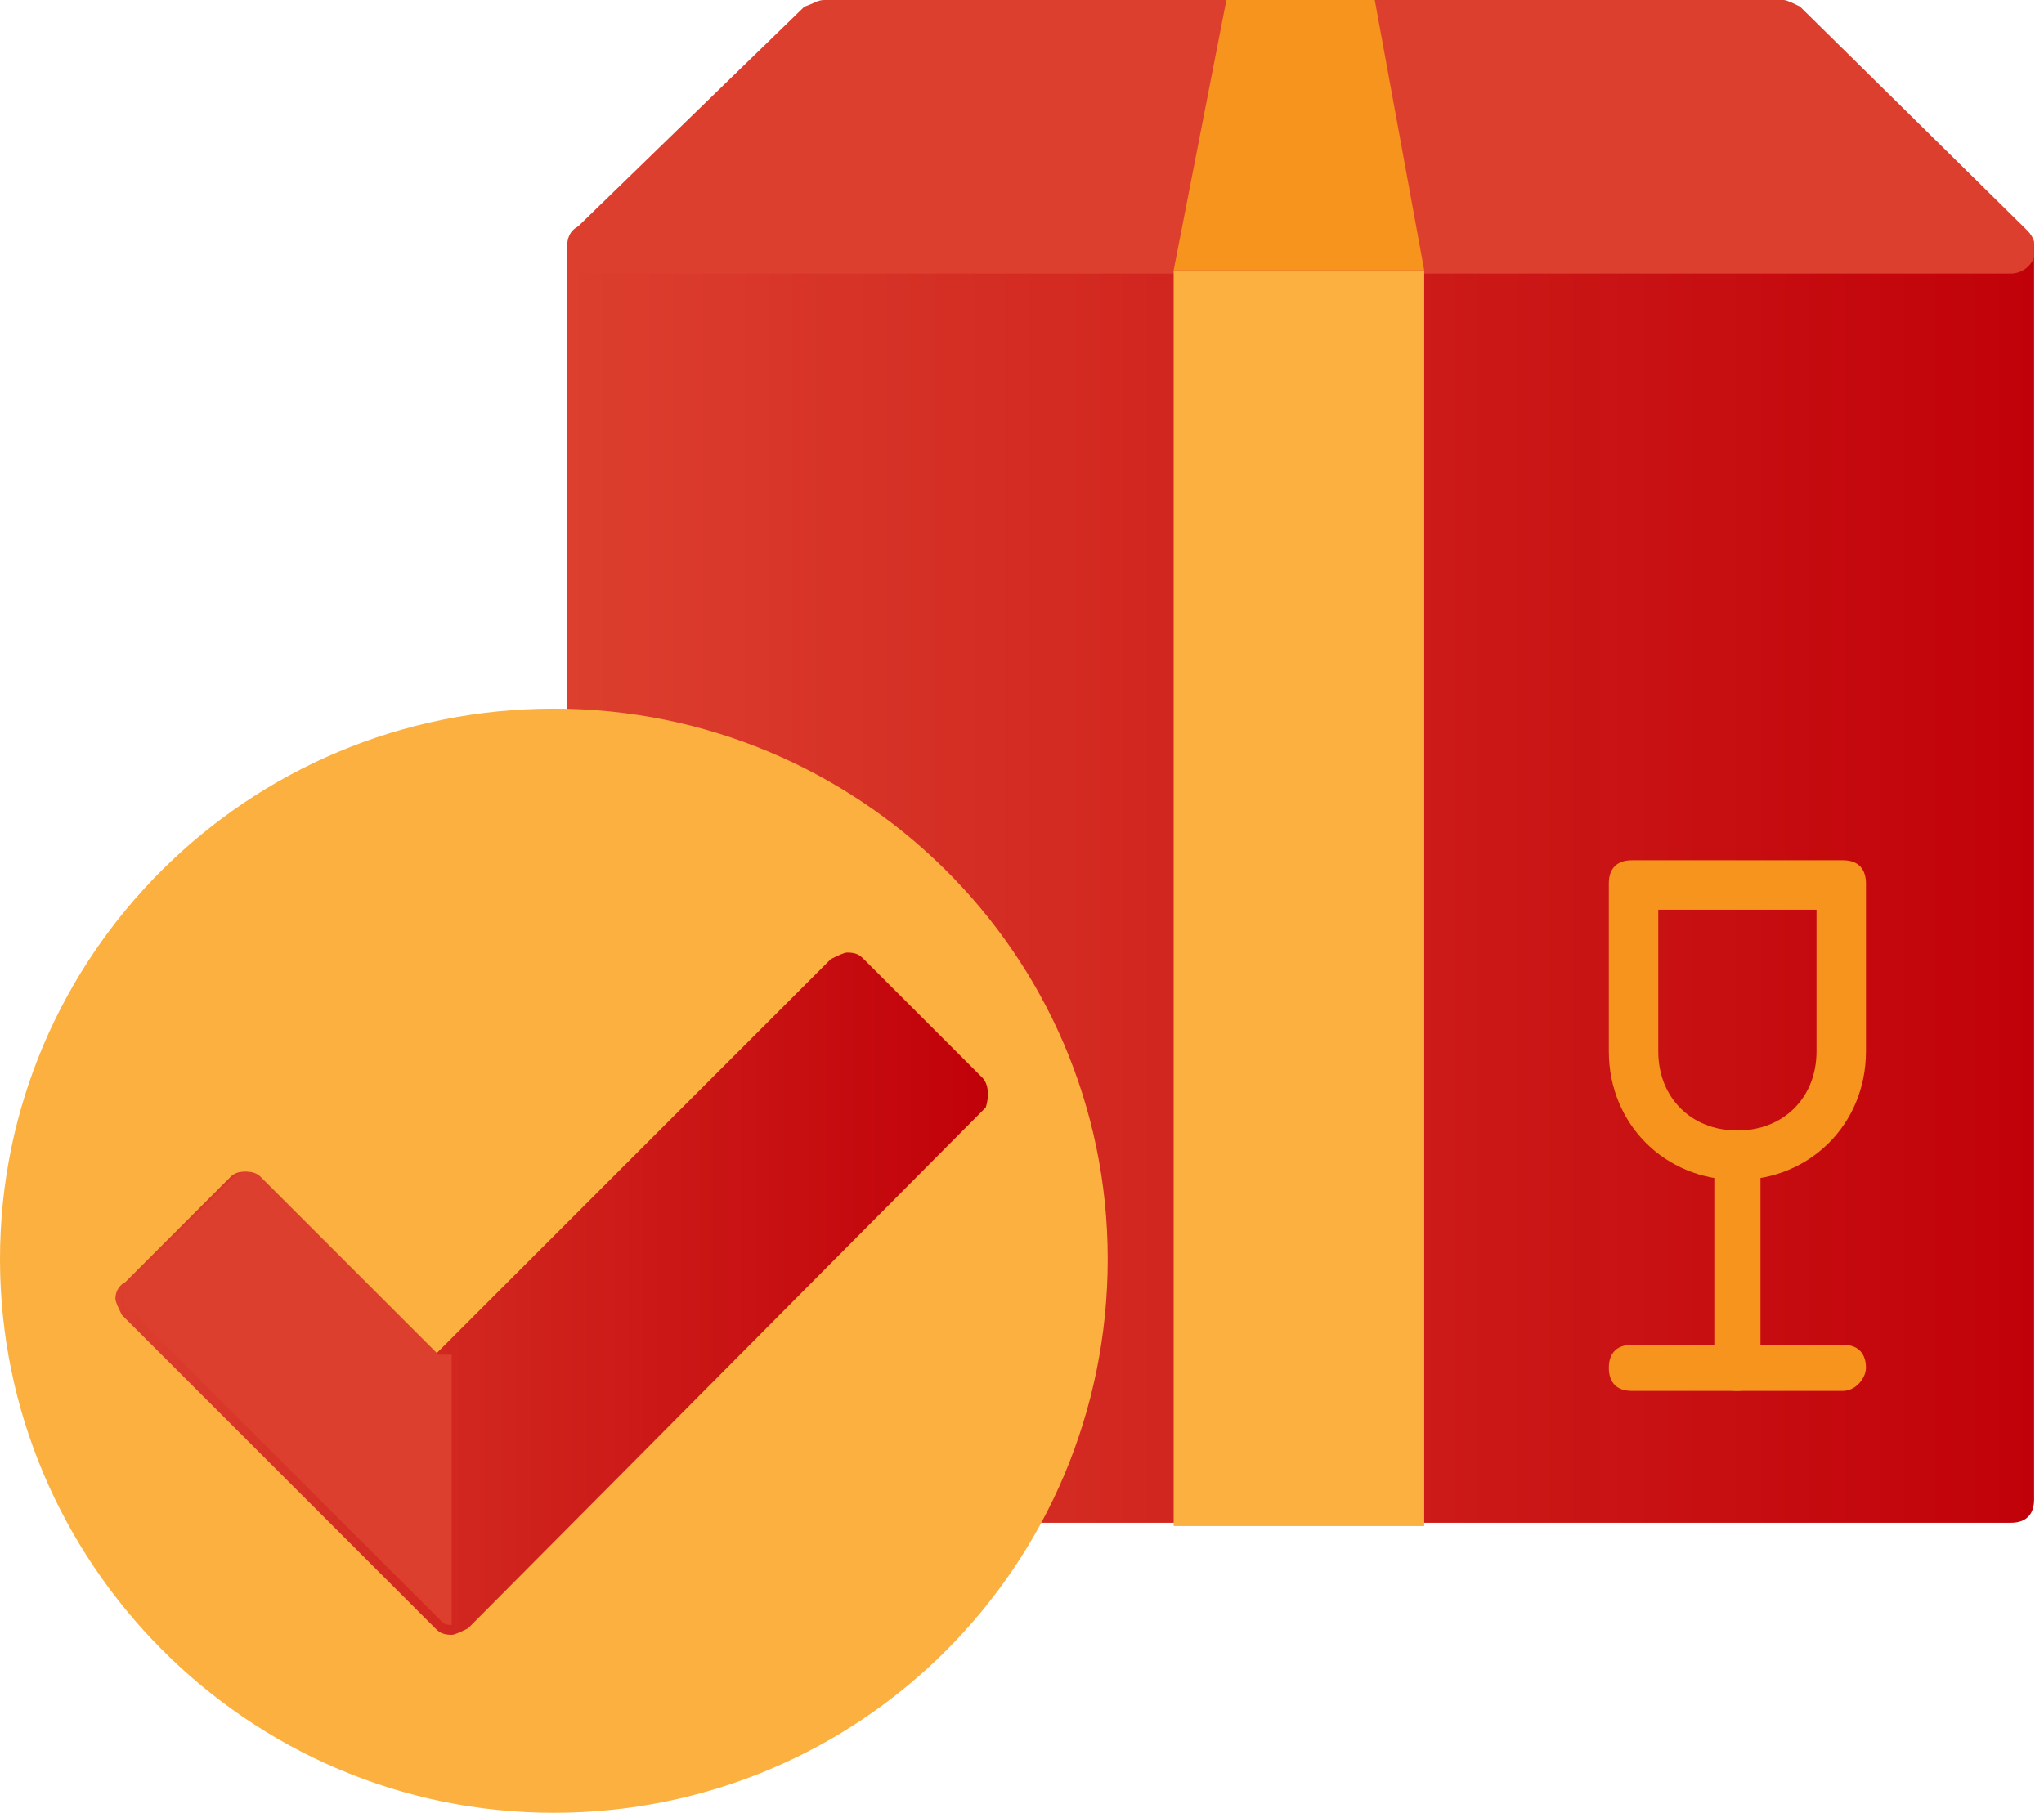 <?xml version="1.0" encoding="utf-8"?>
<!-- Generator: Adobe Illustrator 24.3.0, SVG Export Plug-In . SVG Version: 6.00 Build 0)  -->
<svg version="1.1" id="Layer_1" xmlns="http://www.w3.org/2000/svg" xmlns:xlink="http://www.w3.org/1999/xlink" x="0px" y="0px"
	 viewBox="0 0 62 55" style="enable-background:new 0 0 62 55;" xml:space="preserve">
<style type="text/css">
	.st0{clip-path:url(#SVGID_2_);}
	.st1{fill:url(#SVGID_3_);}
	.st2{fill:#DC3F2E;}
	.st3{fill:#F7941E;}
	.st4{fill:#FBB040;}
	.st5{fill:url(#SVGID_4_);}
</style>
<g>
	<defs>
		<rect id="SVGID_1_" y="0" width="61.7" height="55"/>
	</defs>
	<clipPath id="SVGID_2_">
		<use xlink:href="#SVGID_1_"  style="overflow:visible;"/>
	</clipPath>
	<g class="st0">
		
			<linearGradient id="SVGID_3_" gradientUnits="userSpaceOnUse" x1="61.702" y1="29.372" x2="17.216" y2="29.372" gradientTransform="matrix(1 0 0 -1 0 55.89)">
			<stop  offset="0" style="stop-color:#C10109"/>
			<stop  offset="1" style="stop-color:#DC3F2E"/>
		</linearGradient>
		<path class="st1" d="M61,6.8H17.9c-0.5,0-0.7,0.3-0.7,0.7v38c0,0.5,0.3,0.7,0.7,0.7H61c0.5,0,0.7-0.3,0.7-0.7v-38
			C61.7,7.2,61.4,6.8,61,6.8z"/>
		<path class="st2" d="M61.5,7l-6.9-6.8C54.4,0.1,54.2,0,54.1,0H25c-0.2,0-0.3,0.1-0.6,0.2L17.4,7c-0.2,0.2-0.2,0.6-0.1,0.8
			c0,0.2,0.3,0.5,0.6,0.5H61c0.3,0,0.6-0.2,0.7-0.5C61.8,7.5,61.7,7.2,61.5,7z"/>
		<path class="st3" d="M52.7,35.8c-2.2,0-3.9-1.7-3.9-3.9v-5.1c0-0.5,0.3-0.7,0.7-0.7h6.4c0.5,0,0.7,0.3,0.7,0.7v5.1
			C56.6,34.1,54.9,35.8,52.7,35.8z M50.3,27.6v4.3c0,1.4,1,2.4,2.4,2.4c1.4,0,2.4-1,2.4-2.4v-4.3H50.3z"/>
		<path class="st3" d="M55.9,42.2h-6.4c-0.5,0-0.7-0.3-0.7-0.7c0-0.5,0.3-0.7,0.7-0.7h6.4c0.5,0,0.7,0.3,0.7,0.7
			C56.6,41.8,56.3,42.2,55.9,42.2z"/>
		<path class="st3" d="M52.7,42.2c-0.5,0-0.7-0.3-0.7-0.7v-6.4c0-0.5,0.3-0.7,0.7-0.7c0.5,0,0.7,0.3,0.7,0.7v6.4
			C53.5,41.8,53.2,42.2,52.7,42.2z"/>
		<path class="st4" d="M43.2,8.2h-7.6v38.1h7.6V8.2z"/>
		<path class="st3" d="M41.7,0h-4.5l-1.6,8.2h7.6L41.7,0z"/>
		<path class="st4" d="M16.8,55c9.3,0,16.8-7.5,16.8-16.8S26,21.5,16.8,21.5C7.5,21.5,0,29,0,38.2S7.5,55,16.8,55z"/>
		
			<linearGradient id="SVGID_4_" gradientUnits="userSpaceOnUse" x1="29.984" y1="16.662" x2="3.466" y2="16.662" gradientTransform="matrix(1 0 0 -1 0 55.89)">
			<stop  offset="0" style="stop-color:#C10109"/>
			<stop  offset="1" style="stop-color:#DC3F2E"/>
		</linearGradient>
		<path class="st5" d="M29.8,32.7l-3.6-3.6c-0.1-0.1-0.2-0.2-0.5-0.2c-0.1,0-0.3,0.1-0.5,0.2l-12,12l-5.4-5.4
			c-0.2-0.2-0.6-0.2-0.8,0l-3.2,3.2c-0.2,0.1-0.3,0.3-0.3,0.5c0,0.1,0.1,0.3,0.2,0.5l9.5,9.5c0.1,0.1,0.2,0.2,0.5,0.2
			c0.1,0,0.3-0.1,0.5-0.2l15.7-15.8C30,33.3,30,32.9,29.8,32.7z"/>
		<path class="st2" d="M13.4,41.1h-0.1l-5.4-5.4c-0.2-0.2-0.6-0.2-0.8,0l-3.2,3.2c-0.2,0.2-0.2,0.6,0,0.8l9.5,9.5
			c0.1,0.1,0.2,0.1,0.3,0.1v-8.2H13.4z"/>
	</g>
</g>
</svg>
